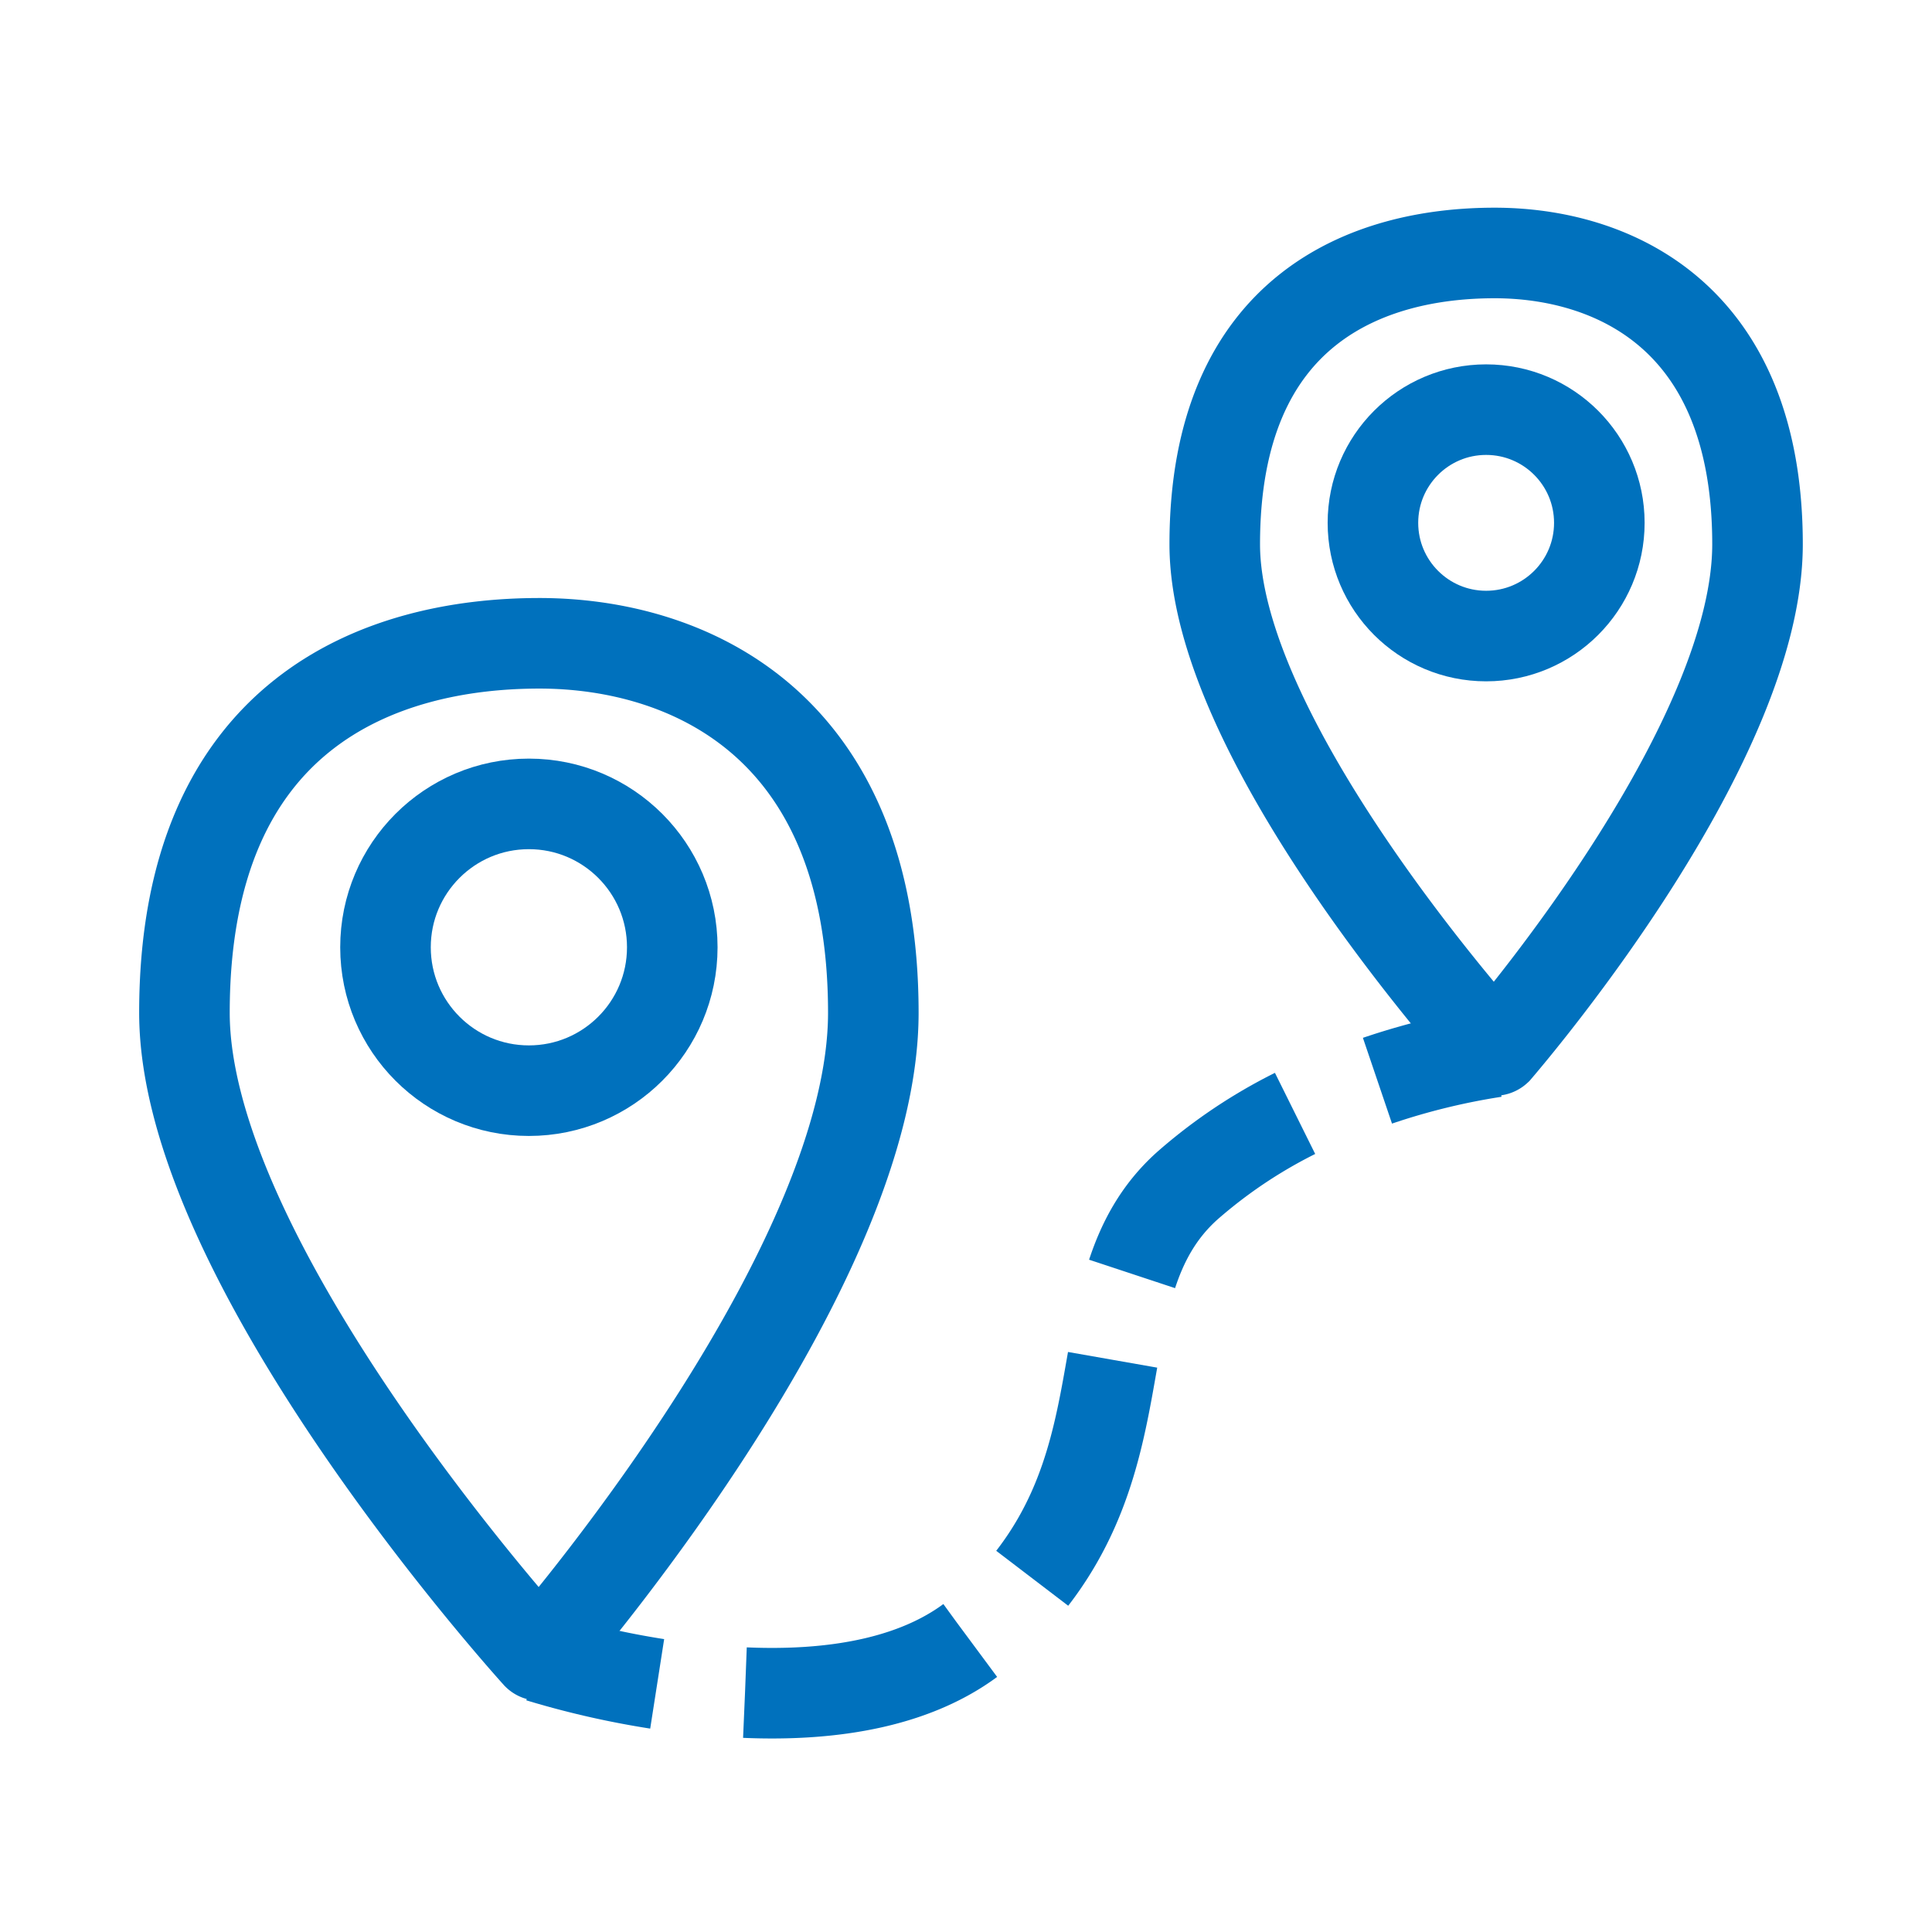 <!DOCTYPE svg PUBLIC "-//W3C//DTD SVG 1.1//EN" "http://www.w3.org/Graphics/SVG/1.1/DTD/svg11.dtd">
<!-- Uploaded to: SVG Repo, www.svgrepo.com, Transformed by: SVG Repo Mixer Tools -->
<svg width="128px" height="128px" viewBox="0 0 64 64" xmlns="http://www.w3.org/2000/svg" stroke-width="3" stroke="#0071BD" fill="none">
<g id="SVGRepo_bgCarrier" stroke-width="0"/>
<g id="SVGRepo_tracerCarrier" stroke-linecap="round" stroke-linejoin="round"/>
<g id="SVGRepo_iconCarrier">
<path d="M17.94,54.81a.1.1,0,0,1-.14,0c-1-1.11-11.69-13.23-11.69-21.26,0-9.94,6.5-12.24,11.76-12.24,4.84,0,11.06,2.6,11.06,12.24C28.93,41.84,18.87,53.72,17.94,54.81Z"/>
<circle cx="17.52" cy="31.38" r="4.75"/>
<path d="M49.58,34.77a.11.11,0,0,1-.15,0c-.87-1-9.19-10.45-9.19-16.74,0-7.84,5.12-9.65,9.27-9.65,3.81,0,8.71,2,8.71,9.65C58.22,24.52,50.4,33.81,49.58,34.77Z"/>
<circle cx="49.23" cy="17.32" r="3.75"/>
<path d="M17.87,54.89a28.73,28.73,0,0,0,3.9.89"/>
<path d="M24.68,56.07c2.79.12,5.85-.28,7.9-2.08,5.8-5.09,2.89-11.25,6.75-14.71a16.72,16.72,0,0,1,4.93-3" stroke-dasharray="7.8 2.92"/>
<path d="M45.63,35.8a23,23,0,0,1,3.88-.95"/>
</g>
</svg>